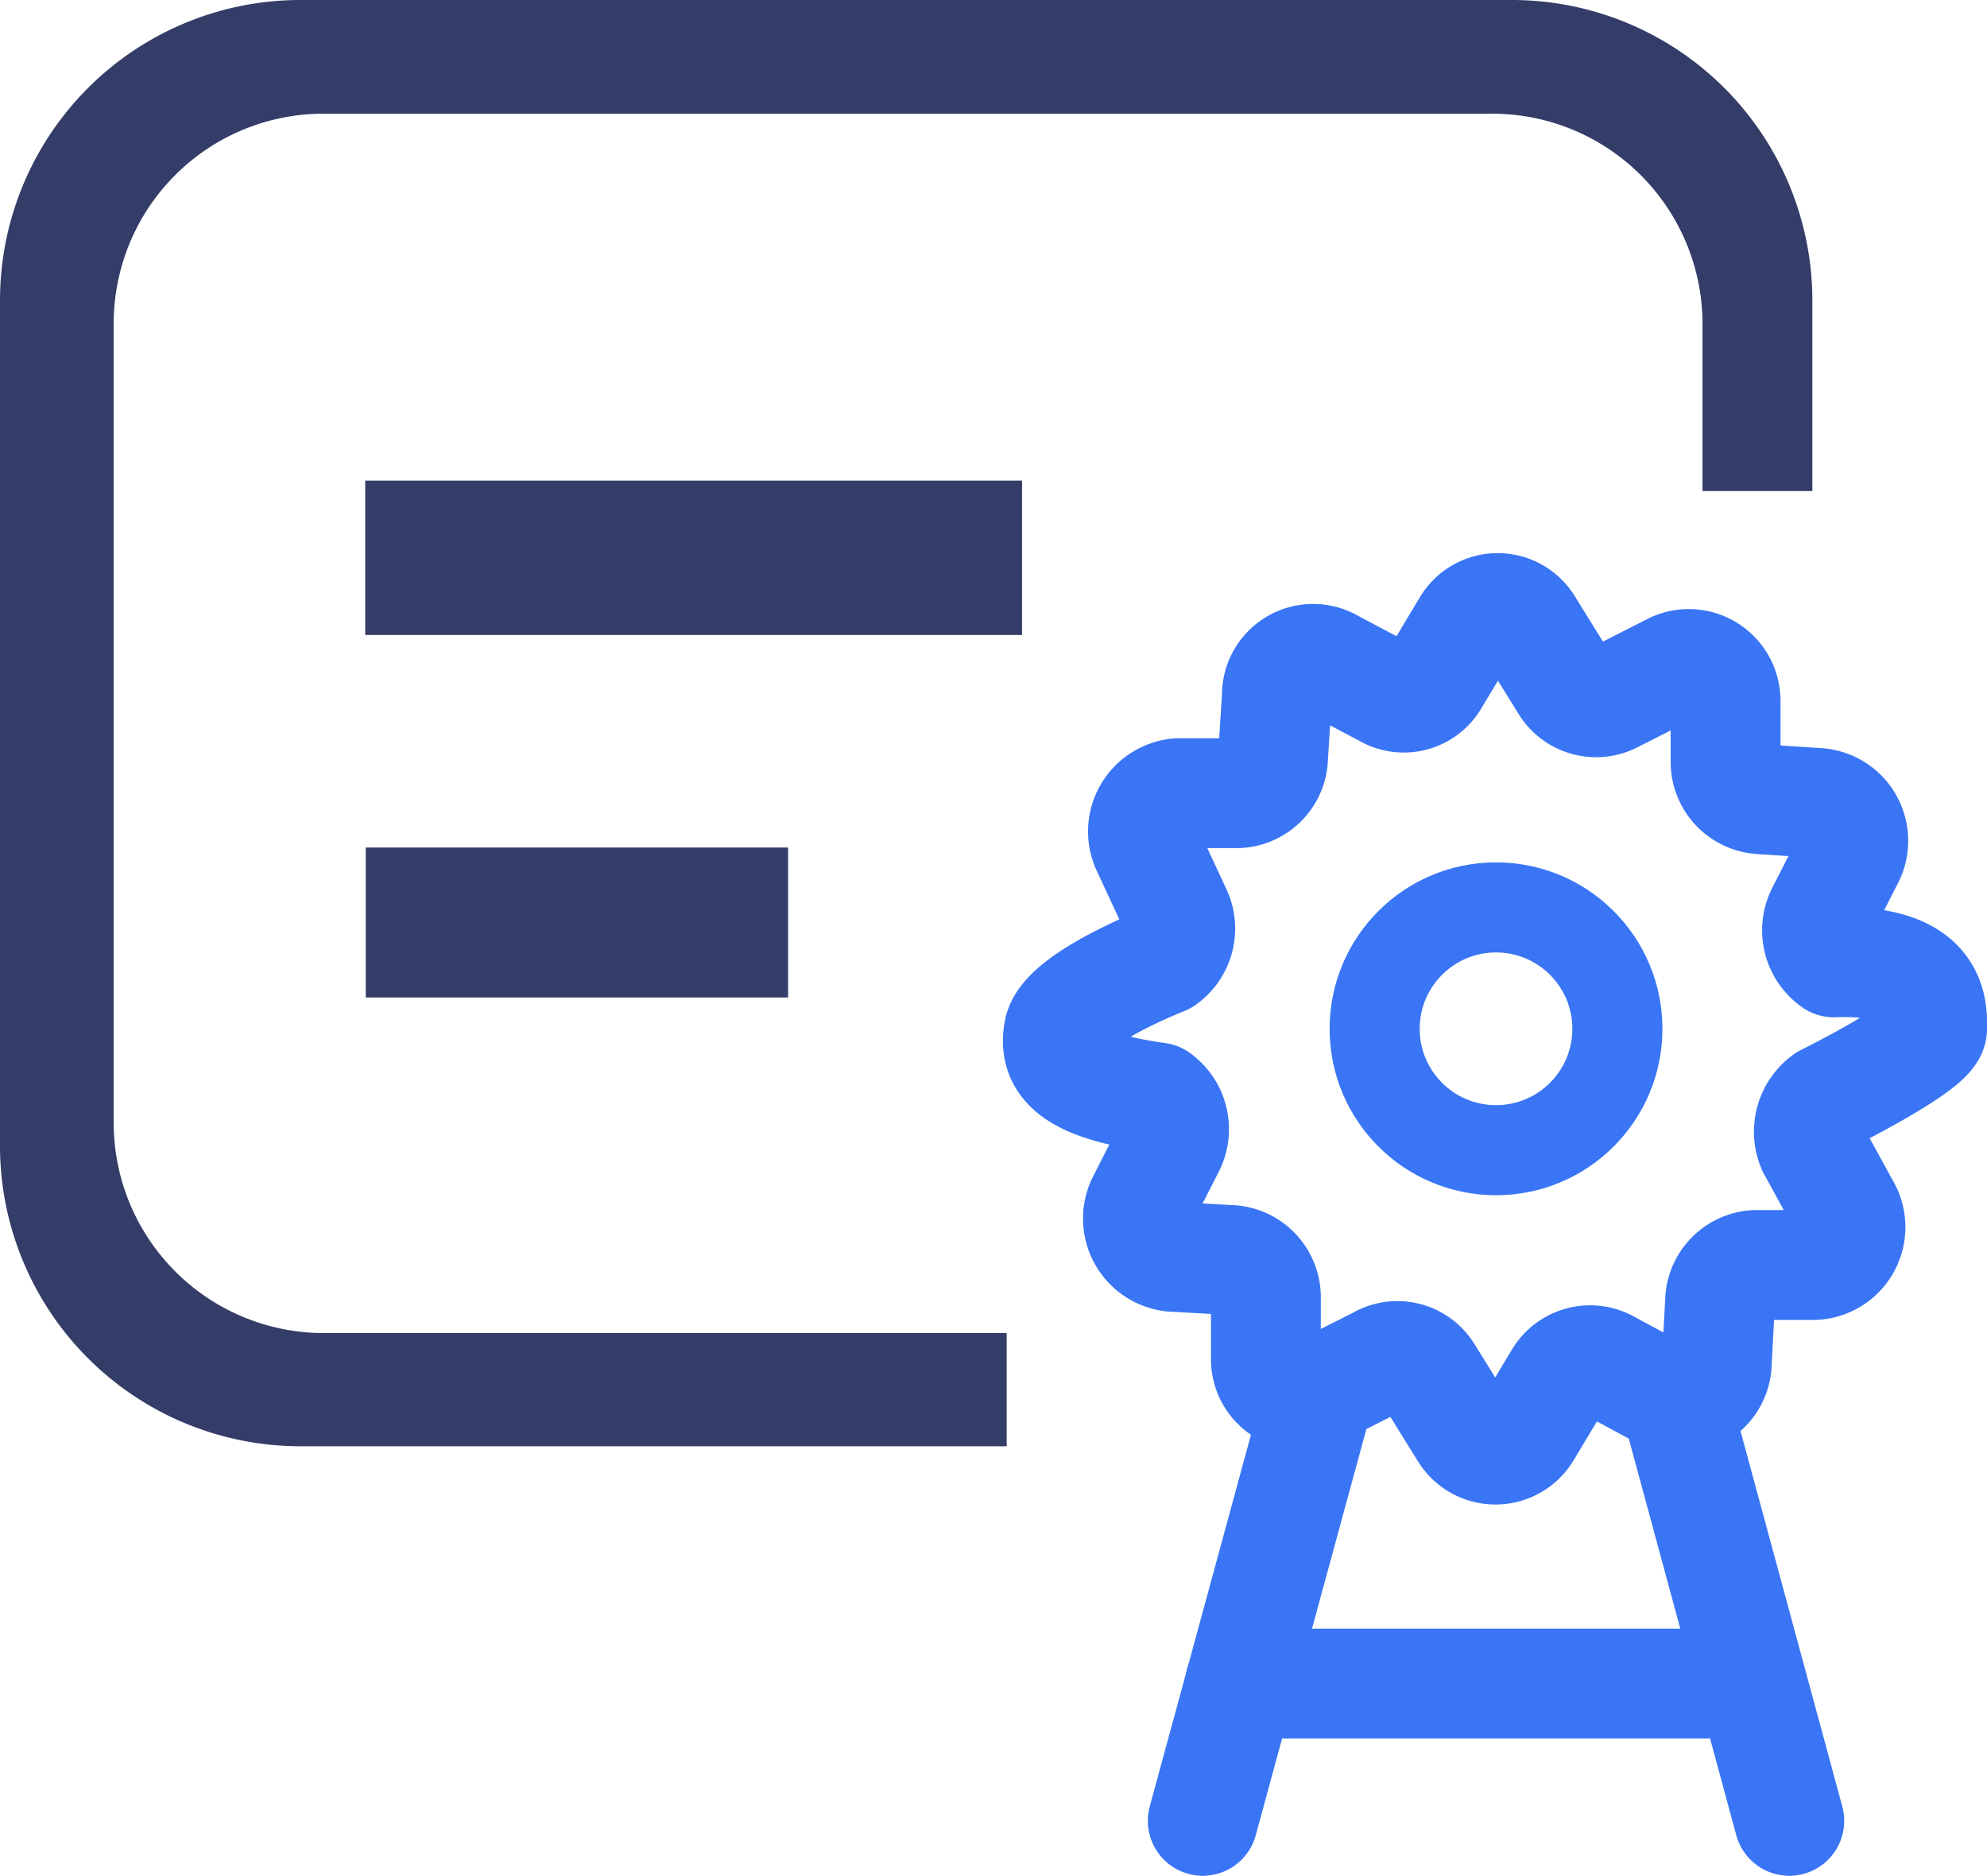 <svg xmlns="http://www.w3.org/2000/svg" viewBox="0 0 36.18 34.15"><defs><style>.cls-1,.cls-3,.cls-4{fill:none;stroke:#3975f5;stroke-linecap:round;}.cls-1,.cls-3{stroke-linejoin:round;}.cls-1{stroke-width:1.64px;}.cls-2{fill:#343d68;}.cls-3,.cls-4{stroke-width:2px;}.cls-4{stroke-miterlimit:10;}</style></defs><g id="레이어_2" data-name="레이어 2"><g id="레이어_1-2" data-name="레이어 1"><circle class="cls-1" cx="27.24" cy="18.73" r="2.21"/><rect class="cls-2" x="9.14" y="12.95" width="2.73" height="7.69" transform="translate(27.3 6.29) rotate(90)"/><rect class="cls-2" x="11.23" y="4.19" width="2.81" height="11.96" transform="translate(22.8 -2.48) rotate(90)"/><path class="cls-3" d="M35.18,18.73c0-.32.08-1.28-1.79-1.21a.71.71,0,0,1-.23-.9l.51-1a.69.69,0,0,0-.55-1l-1.07-.07a.68.68,0,0,1-.63-.67l0-1.12a.67.67,0,0,0-.95-.61l-1.12.57a.66.66,0,0,1-.85-.25l-.67-1.08a.65.65,0,0,0-1.12,0l-.6,1a.64.64,0,0,1-.86.23l-1-.53a.66.66,0,0,0-1,.58l-.07,1.12a.67.67,0,0,1-.64.65l-1.08,0a.7.7,0,0,0-.58,1l.54,1.16a.7.7,0,0,1-.23.88s-1.8.7-1.91,1.29.26,1,1.8,1.21a.71.71,0,0,1,.22.9l-.51,1a.7.7,0,0,0,.55,1l1.08.06a.68.68,0,0,1,.63.67l0,1.13a.66.66,0,0,0,.95.6l1.11-.56A.65.65,0,0,1,26,25l.67,1.08a.66.66,0,0,0,1.12,0l.6-1a.66.66,0,0,1,.87-.24l1,.54a.67.67,0,0,0,1-.58l.06-1.12a.68.68,0,0,1,.65-.65l1.07,0a.69.69,0,0,0,.58-1L33,20.9a.73.73,0,0,1,.24-.89S35.18,19.05,35.18,18.73Z"/><line class="cls-4" x1="24.03" y1="25.33" x2="21.9" y2="33.15"/><line class="cls-4" x1="30.46" y1="25.33" x2="32.58" y2="33.15"/><line class="cls-4" x1="22.58" y1="30.65" x2="31.52" y2="30.65"/><path class="cls-2" d="M18.33,24.27H5.89a3.83,3.83,0,0,1-3.82-3.83V5.89A3.82,3.82,0,0,1,5.89,2.07H27.12A3.83,3.83,0,0,1,31,5.89V8.94H33V5.47A5.47,5.47,0,0,0,27.55,0H5.47A5.47,5.47,0,0,0,0,5.47V20.86a5.47,5.47,0,0,0,5.47,5.47H18.33Z"/></g></g></svg>
